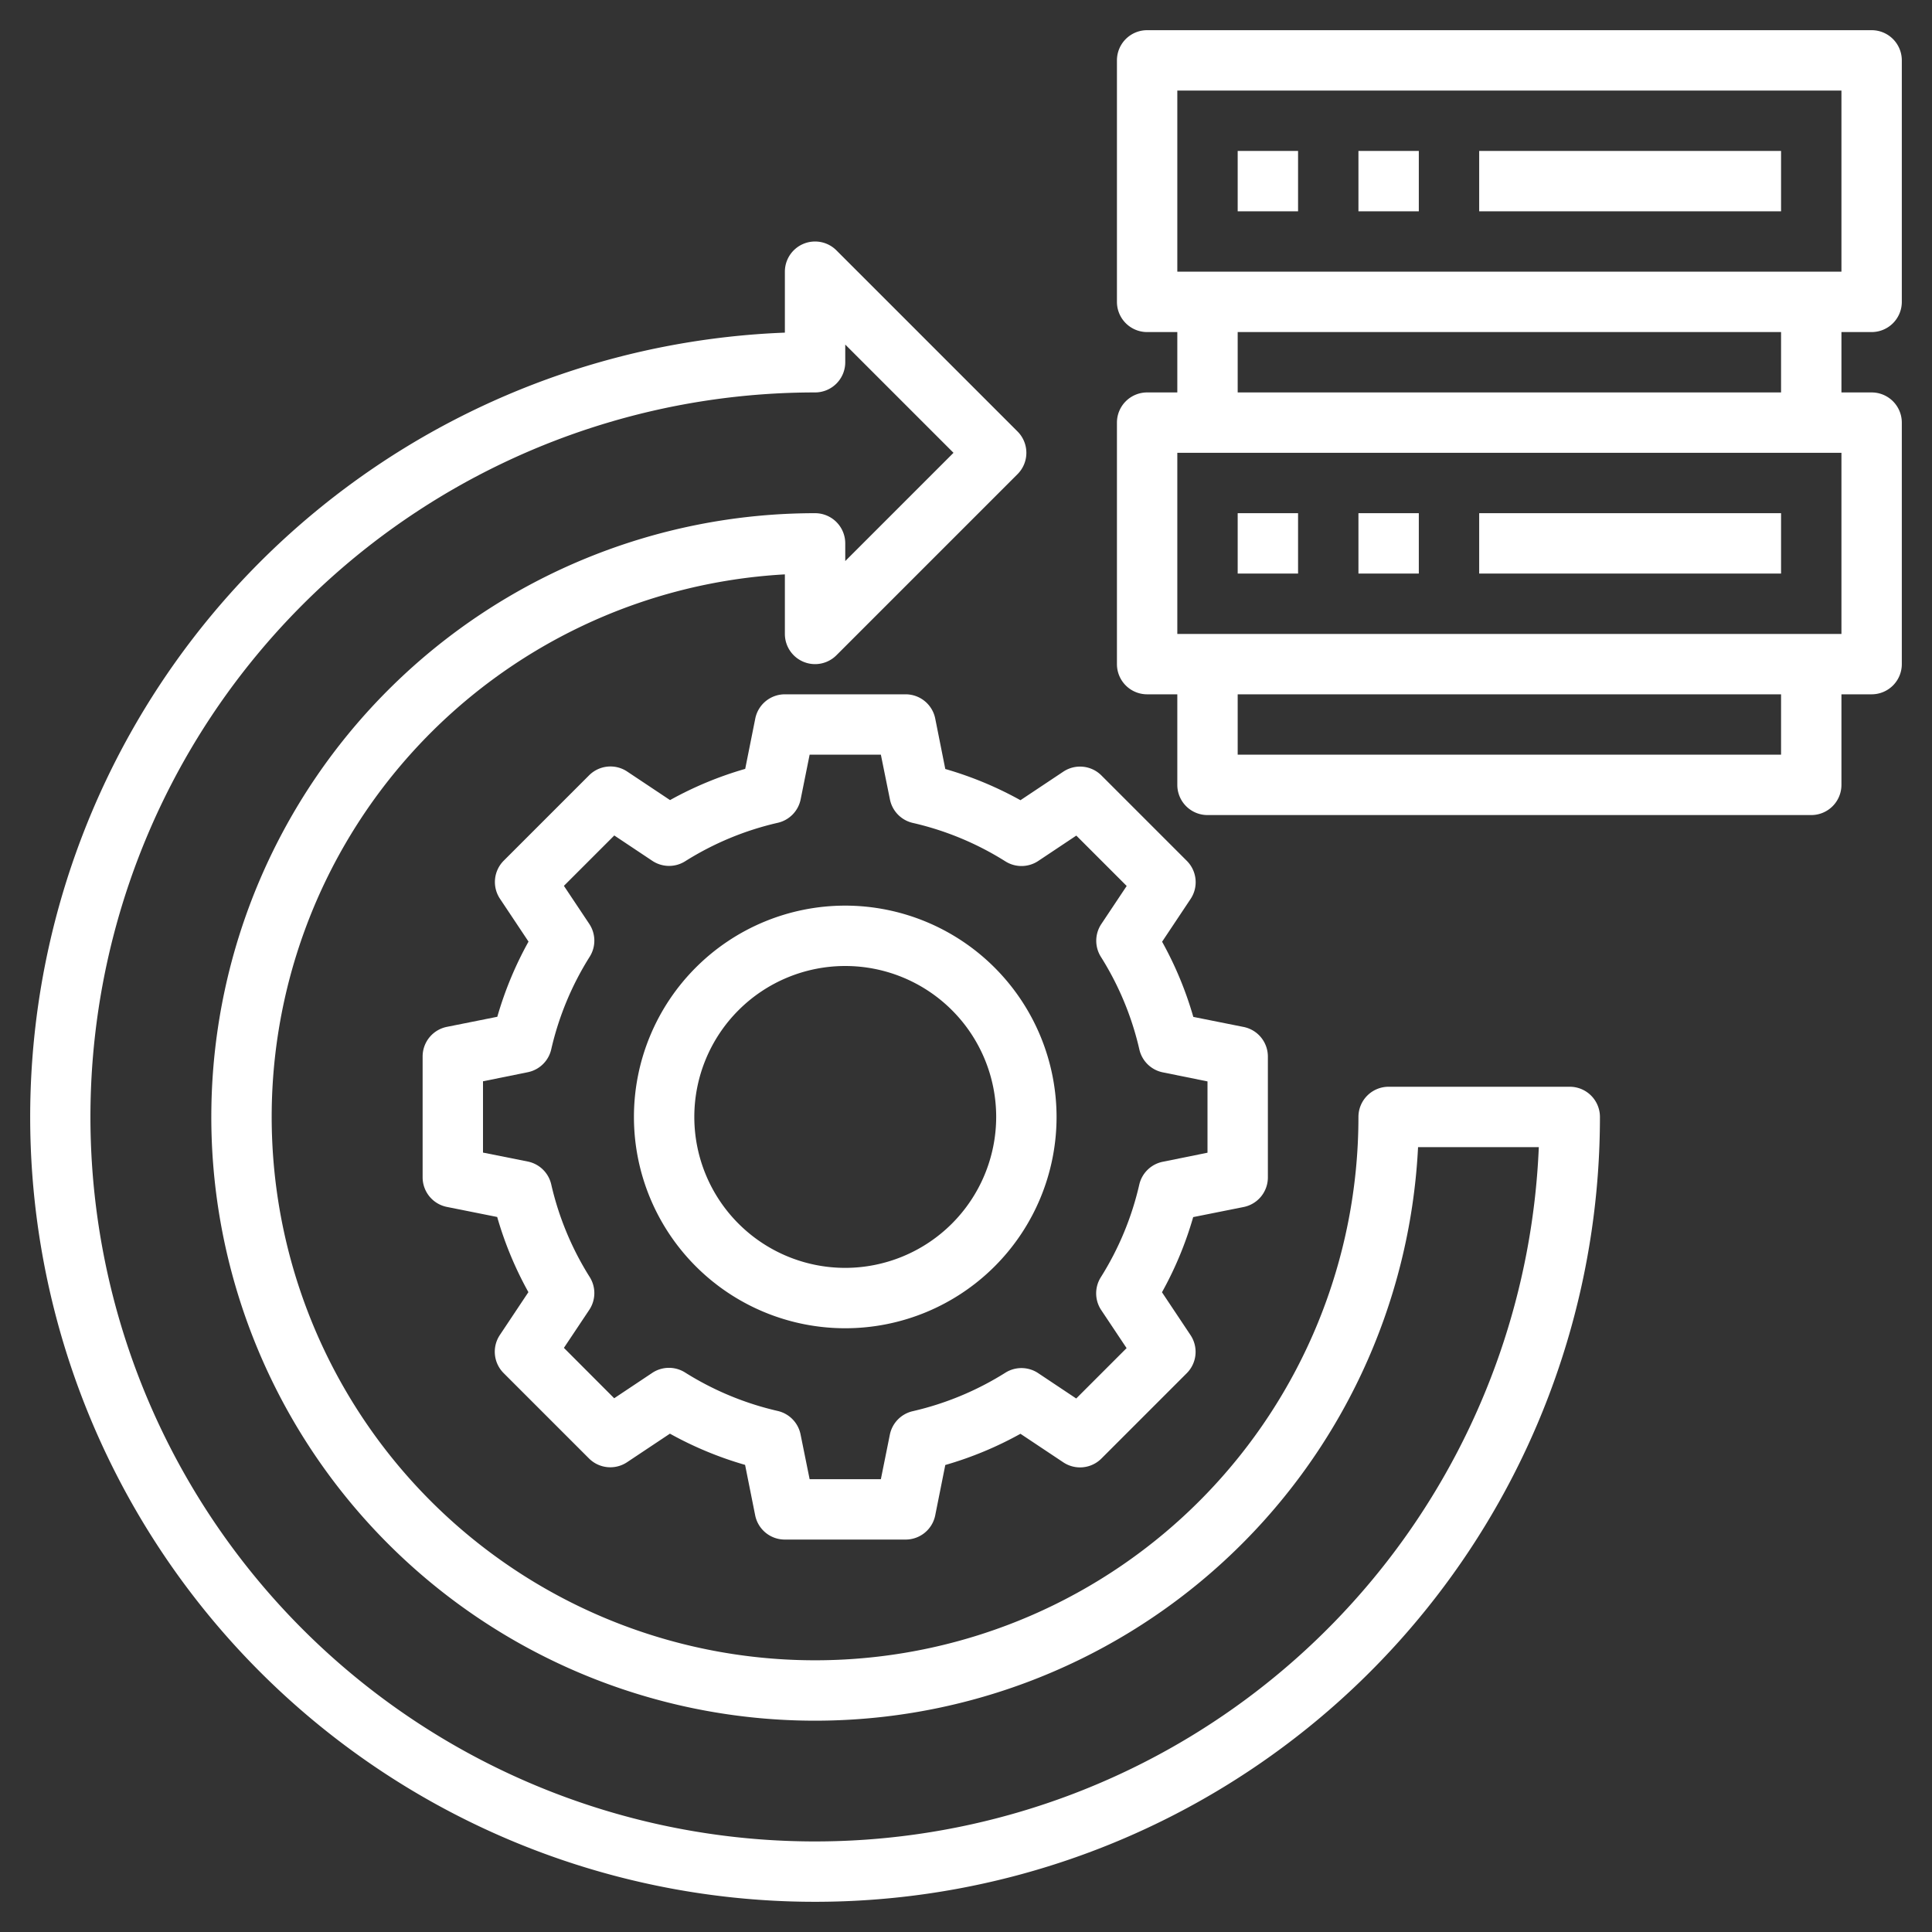 <svg xmlns="http://www.w3.org/2000/svg" version="1.1" xmlns:xlink="http://www.w3.org/1999/xlink" width="512" height="512" x="0" y="0" viewBox="0 0 64 64" style="enable-background:new 0 0 512 512" xml:space="preserve" class=""><rect x="0" y="0" width="64" height="64" fill="#333333" stroke="none"/><g><path d="M27.707 8.293A1 1 0 0 0 26 9v2.019A26 26 0 1 0 53 37a1 1 0 0 0-1-1h-6a1 1 0 0 0-1 1 18 18 0 1 1-19-17.973V21a1 1 0 0 0 1.707.707l6-6a1 1 0 0 0 0-1.414zM28 18.586V18a1 1 0 0 0-1-1 20 20 0 1 0 19.975 21h4A24 24 0 1 1 27 13a1 1 0 0 0 1-1v-.586L31.586 15z" fill="#ffffff" opacity="1" data-original="#000000"></path><path d="m39.313 28.515-2.828-2.828a1 1 0 0 0-1.261-.125l-1.42.946a11.88 11.88 0 0 0-2.49-1.034L30.98 23.8A1 1 0 0 0 30 23h-4a1 1 0 0 0-.98.8l-.334 1.67a11.88 11.88 0 0 0-2.49 1.034l-1.42-.946a1 1 0 0 0-1.261.125l-2.828 2.828a1 1 0 0 0-.125 1.261l.946 1.42a11.88 11.88 0 0 0-1.034 2.49l-1.67.334A1 1 0 0 0 14 35v4a1 1 0 0 0 .8.98l1.67.334a11.858 11.858 0 0 0 1.034 2.49l-.946 1.42a1 1 0 0 0 .125 1.261l2.828 2.828a1 1 0 0 0 1.261.125l1.42-.946a11.9 11.9 0 0 0 2.49 1.034l.334 1.67A1 1 0 0 0 26 51h4a1 1 0 0 0 .98-.8l.334-1.67a11.9 11.9 0 0 0 2.49-1.034l1.42.946a1 1 0 0 0 1.261-.125l2.828-2.828a1 1 0 0 0 .125-1.261l-.946-1.42a11.858 11.858 0 0 0 1.034-2.49l1.67-.334A1 1 0 0 0 42 39v-4a1 1 0 0 0-.8-.98l-1.67-.334a11.88 11.88 0 0 0-1.034-2.49l.946-1.42a1 1 0 0 0-.129-1.261zm-.794 7.008 1.481.3v2.362l-1.481.3a1 1 0 0 0-.779.757 9.921 9.921 0 0 1-1.275 3.07 1 1 0 0 0 .015 1.087l.84 1.259-1.669 1.669-1.26-.84a1 1 0 0 0-1.087-.014 9.941 9.941 0 0 1-3.07 1.275 1 1 0 0 0-.757.779L29.18 49h-2.36l-.3-1.481a1 1 0 0 0-.757-.779 9.941 9.941 0 0 1-3.07-1.275 1 1 0 0 0-1.087.014l-1.26.84-1.666-1.669.84-1.259a1 1 0 0 0 .015-1.087 9.921 9.921 0 0 1-1.275-3.07 1 1 0 0 0-.779-.757L16 38.181v-2.362l1.481-.3a1 1 0 0 0 .779-.757 9.907 9.907 0 0 1 1.275-3.07 1 1 0 0 0-.015-1.087l-.84-1.26 1.669-1.669 1.26.84a1 1 0 0 0 1.087.015 9.9 9.9 0 0 1 3.07-1.275 1 1 0 0 0 .757-.779L26.82 25h2.36l.3 1.481a1 1 0 0 0 .757.779 9.9 9.9 0 0 1 3.07 1.275 1 1 0 0 0 1.087-.015l1.26-.84 1.669 1.669-.84 1.26a1 1 0 0 0-.015 1.087 9.907 9.907 0 0 1 1.275 3.07 1 1 0 0 0 .776.757z" fill="#ffffff" opacity="1" data-original="#000000"></path><path d="M28 30a7 7 0 1 0 7 7 7.008 7.008 0 0 0-7-7zm0 12a5 5 0 1 1 5-5 5.006 5.006 0 0 1-5 5zM62 1H38a1 1 0 0 0-1 1v8a1 1 0 0 0 1 1h1v2h-1a1 1 0 0 0-1 1v8a1 1 0 0 0 1 1h1v3a1 1 0 0 0 1 1h20a1 1 0 0 0 1-1v-3h1a1 1 0 0 0 1-1v-8a1 1 0 0 0-1-1h-1v-2h1a1 1 0 0 0 1-1V2a1 1 0 0 0-1-1zm-3 24H41v-2h18zm2-4H39v-6h22zm-2-8H41v-2h18zm2-4H39V3h22z" fill="#ffffff" opacity="1" data-original="#000000"></path><path d="M41 5h2v2h-2zM45 5h2v2h-2zM41 17h2v2h-2zM45 17h2v2h-2zM49 5h10v2H49zM49 17h10v2H49z" fill="#ffffff" opacity="1" data-original="#000000"></path></g></svg>